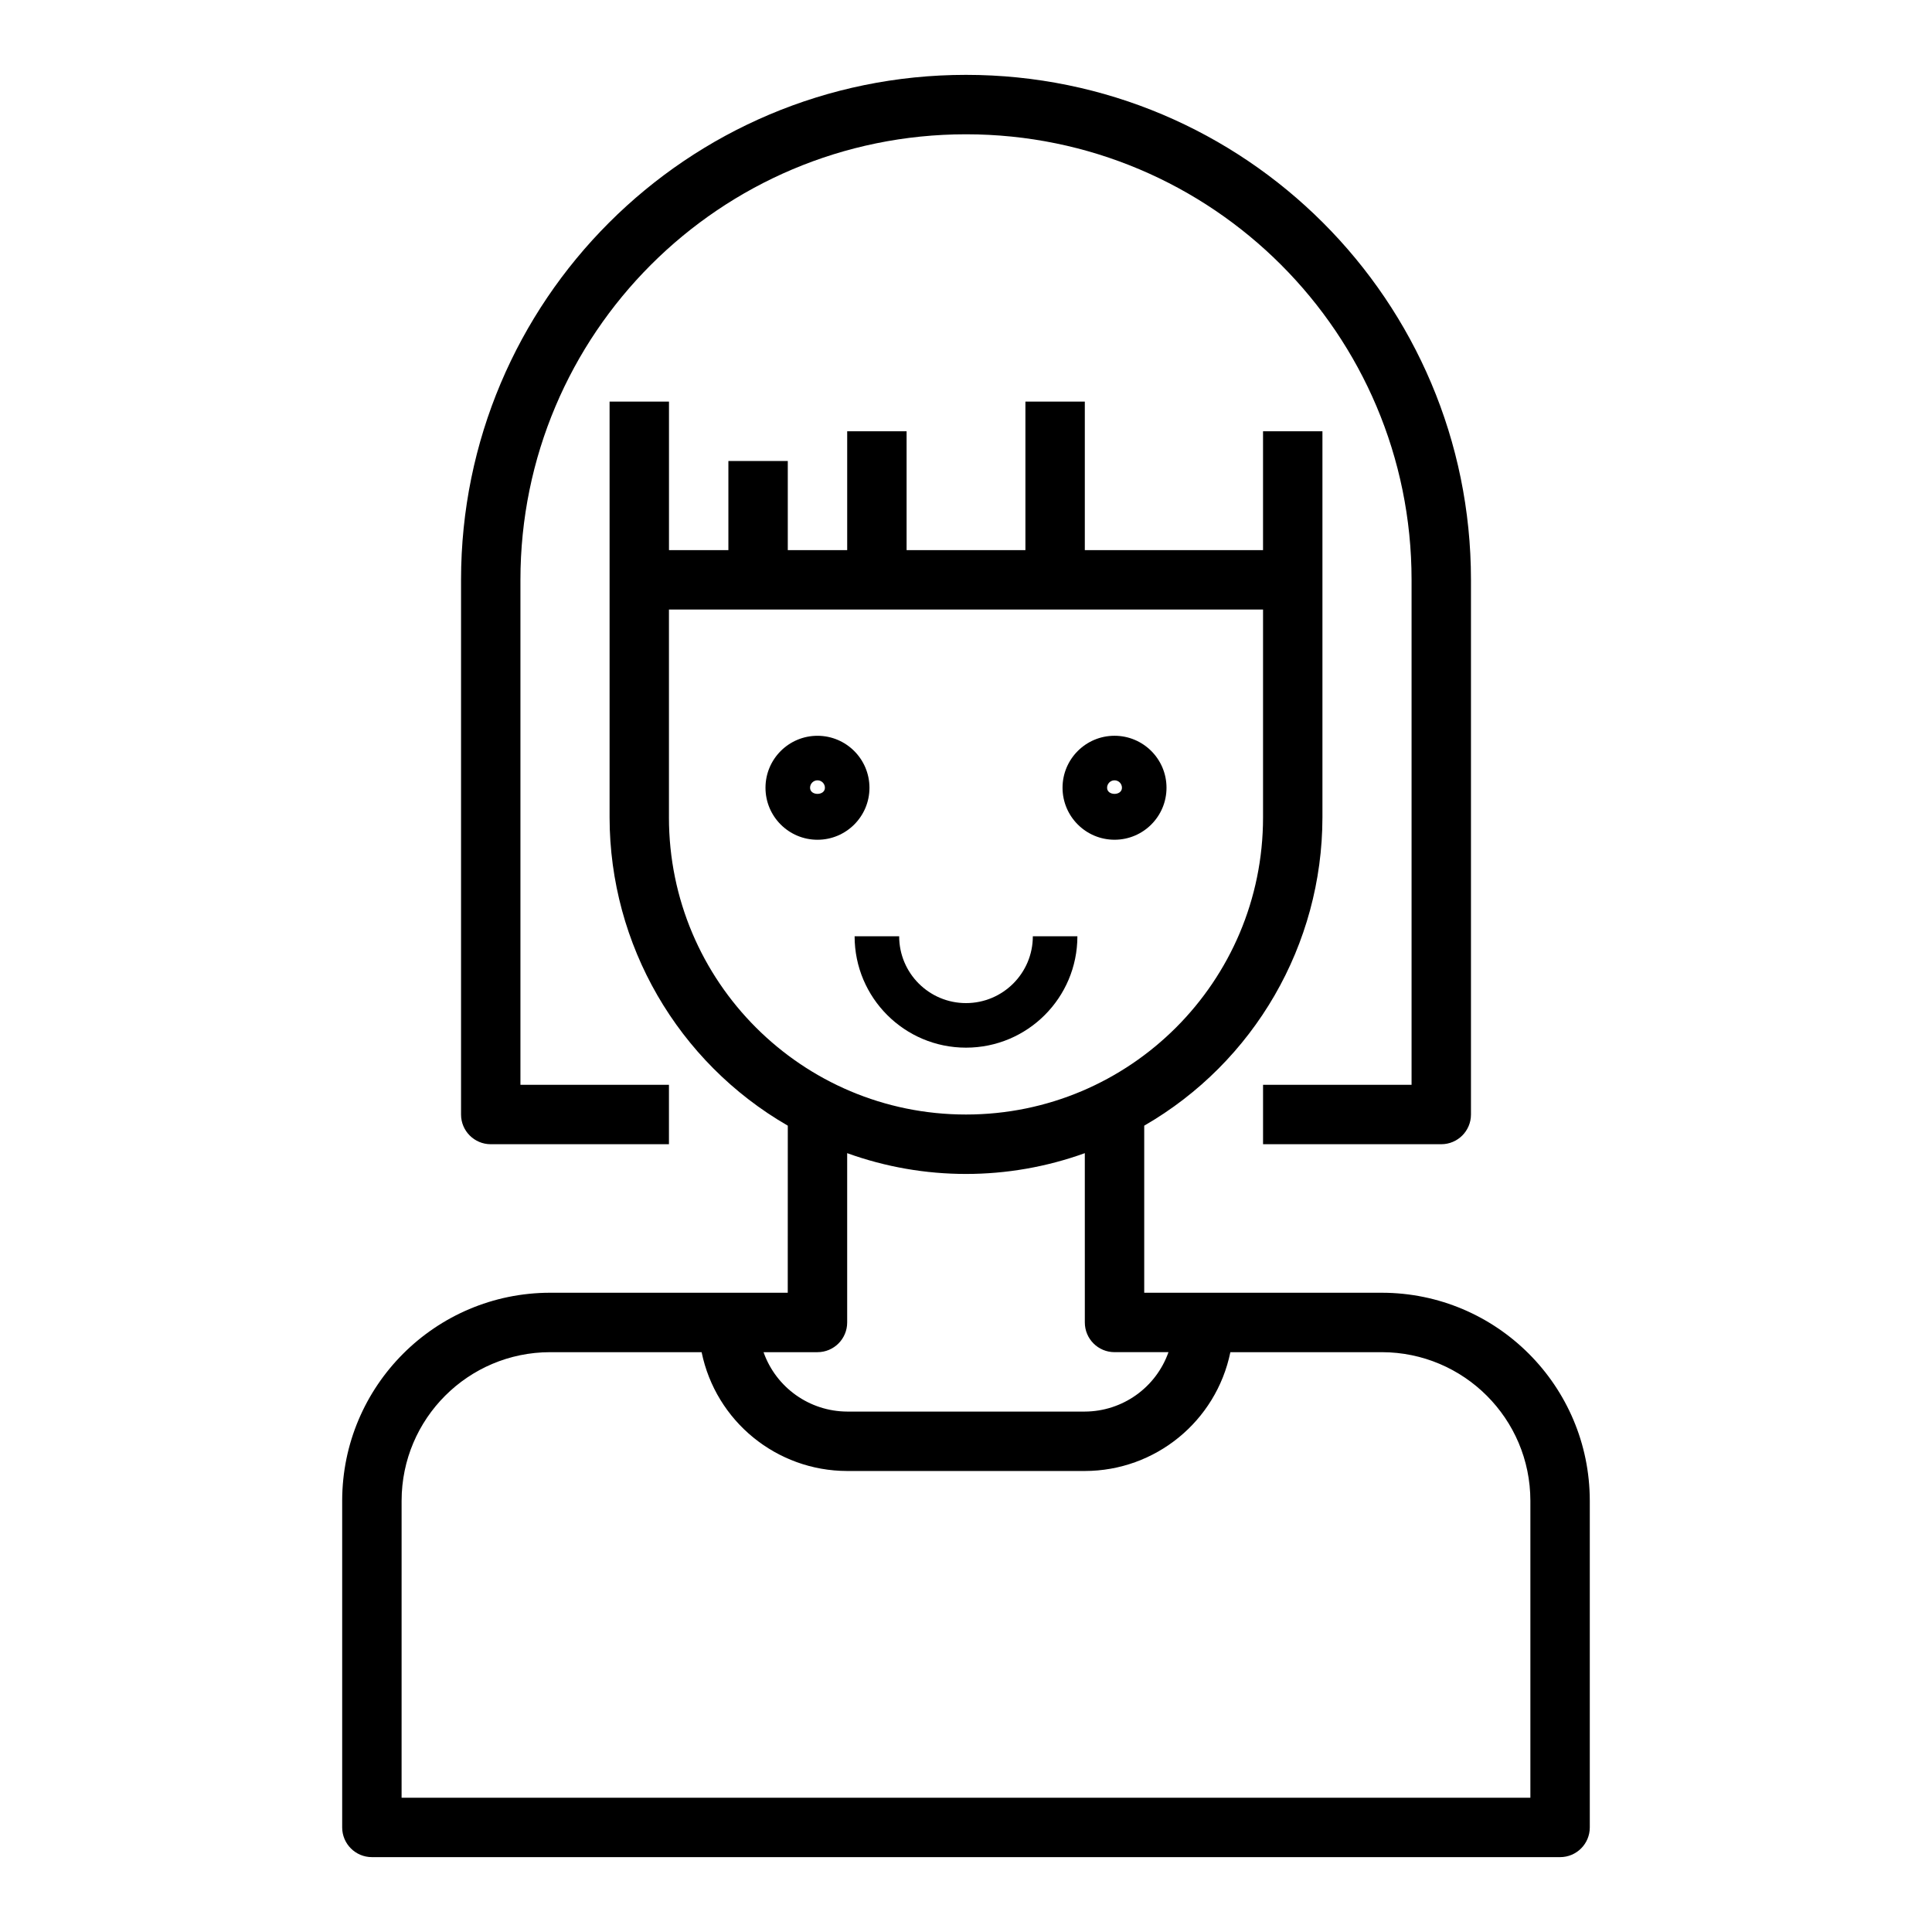 <?xml version="1.0" encoding="UTF-8"?>
<!-- Uploaded to: ICON Repo, www.iconrepo.com, Generator: ICON Repo Mixer Tools -->
<svg fill="#000000" width="800px" height="800px" version="1.1" viewBox="144 144 512 512" xmlns="http://www.w3.org/2000/svg">
 <g>
  <path d="m274.05 447.23h47.23v-15.742h-39.359v-133.82c0-65.215 52.867-118.08 118.08-118.08s118.08 52.867 118.08 118.08v133.82h-39.359v15.742h47.23c4.348 0 7.871-3.523 7.871-7.871v-141.7c0-73.91-59.914-133.82-133.82-133.82-73.91-0.004-133.82 59.914-133.82 133.82v141.7c0 4.348 3.523 7.871 7.871 7.871z"/>
  <path d="m242.56 636.16h314.88c4.348 0 7.871-3.523 7.871-7.871v-86.594c-0.035-30.418-24.684-55.07-55.105-55.105h-62.977v-44.273c29.188-16.848 47.188-47.977 47.23-81.68v-102.34h-15.742v31.488h-47.23v-39.359h-15.742v39.359h-31.488v-31.488h-15.742v31.488h-15.742v-23.617h-15.742v23.617h-15.742v-39.359h-15.742v110.21c0.047 33.703 18.043 64.828 47.23 81.68l-0.012 44.273h-62.977c-30.418 0.035-55.07 24.684-55.105 55.105v86.594c0.004 4.348 3.527 7.871 7.875 7.871zm78.719-275.52v-55.105h157.44v55.105c0 43.477-35.246 78.719-78.719 78.719-43.477 0.004-78.723-35.242-78.723-78.719zm39.359 141.7c4.348 0 7.871-3.523 7.871-7.871v-44.871c20.348 7.348 42.629 7.348 62.977 0l0.004 44.867c0 4.348 3.523 7.871 7.871 7.871h14.297c-3.324 9.406-12.199 15.707-22.168 15.746h-62.977c-9.973-0.043-18.844-6.344-22.168-15.742zm-110.21 39.359c0.027-21.727 17.633-39.336 39.359-39.359h40.148c3.762 18.312 19.875 31.465 38.574 31.488h62.977c18.699-0.02 34.809-13.172 38.574-31.488h40.145c21.727 0.027 39.336 17.633 39.359 39.359v78.719h-299.14z"/>
  <path d="m360.64 338.99c-7.609 0-13.777 6.168-13.777 13.777s6.168 13.777 13.777 13.777 13.777-6.168 13.777-13.777c-0.008-7.609-6.172-13.77-13.777-13.777zm-1.965 13.773c0-1.086 0.883-1.969 1.969-1.969s1.969 0.883 1.969 1.969c-0.004 2.164-3.938 2.164-3.938 0z"/>
  <path d="m439.36 366.54c7.609 0 13.777-6.168 13.777-13.777s-6.168-13.777-13.777-13.777-13.777 6.168-13.777 13.777c0.008 7.606 6.172 13.77 13.777 13.777zm0-15.746c1.086 0 1.969 0.883 1.969 1.969 0 2.164-3.938 2.164-3.938 0 0-1.086 0.883-1.969 1.969-1.969z"/>
  <path d="m429.52 392.12h-11.809c0 9.781-7.93 17.711-17.711 17.711s-17.711-7.93-17.711-17.711h-11.809c0 16.305 13.215 29.52 29.52 29.52 16.301 0.004 29.52-13.215 29.52-29.52z"/>
 </g>
</svg>